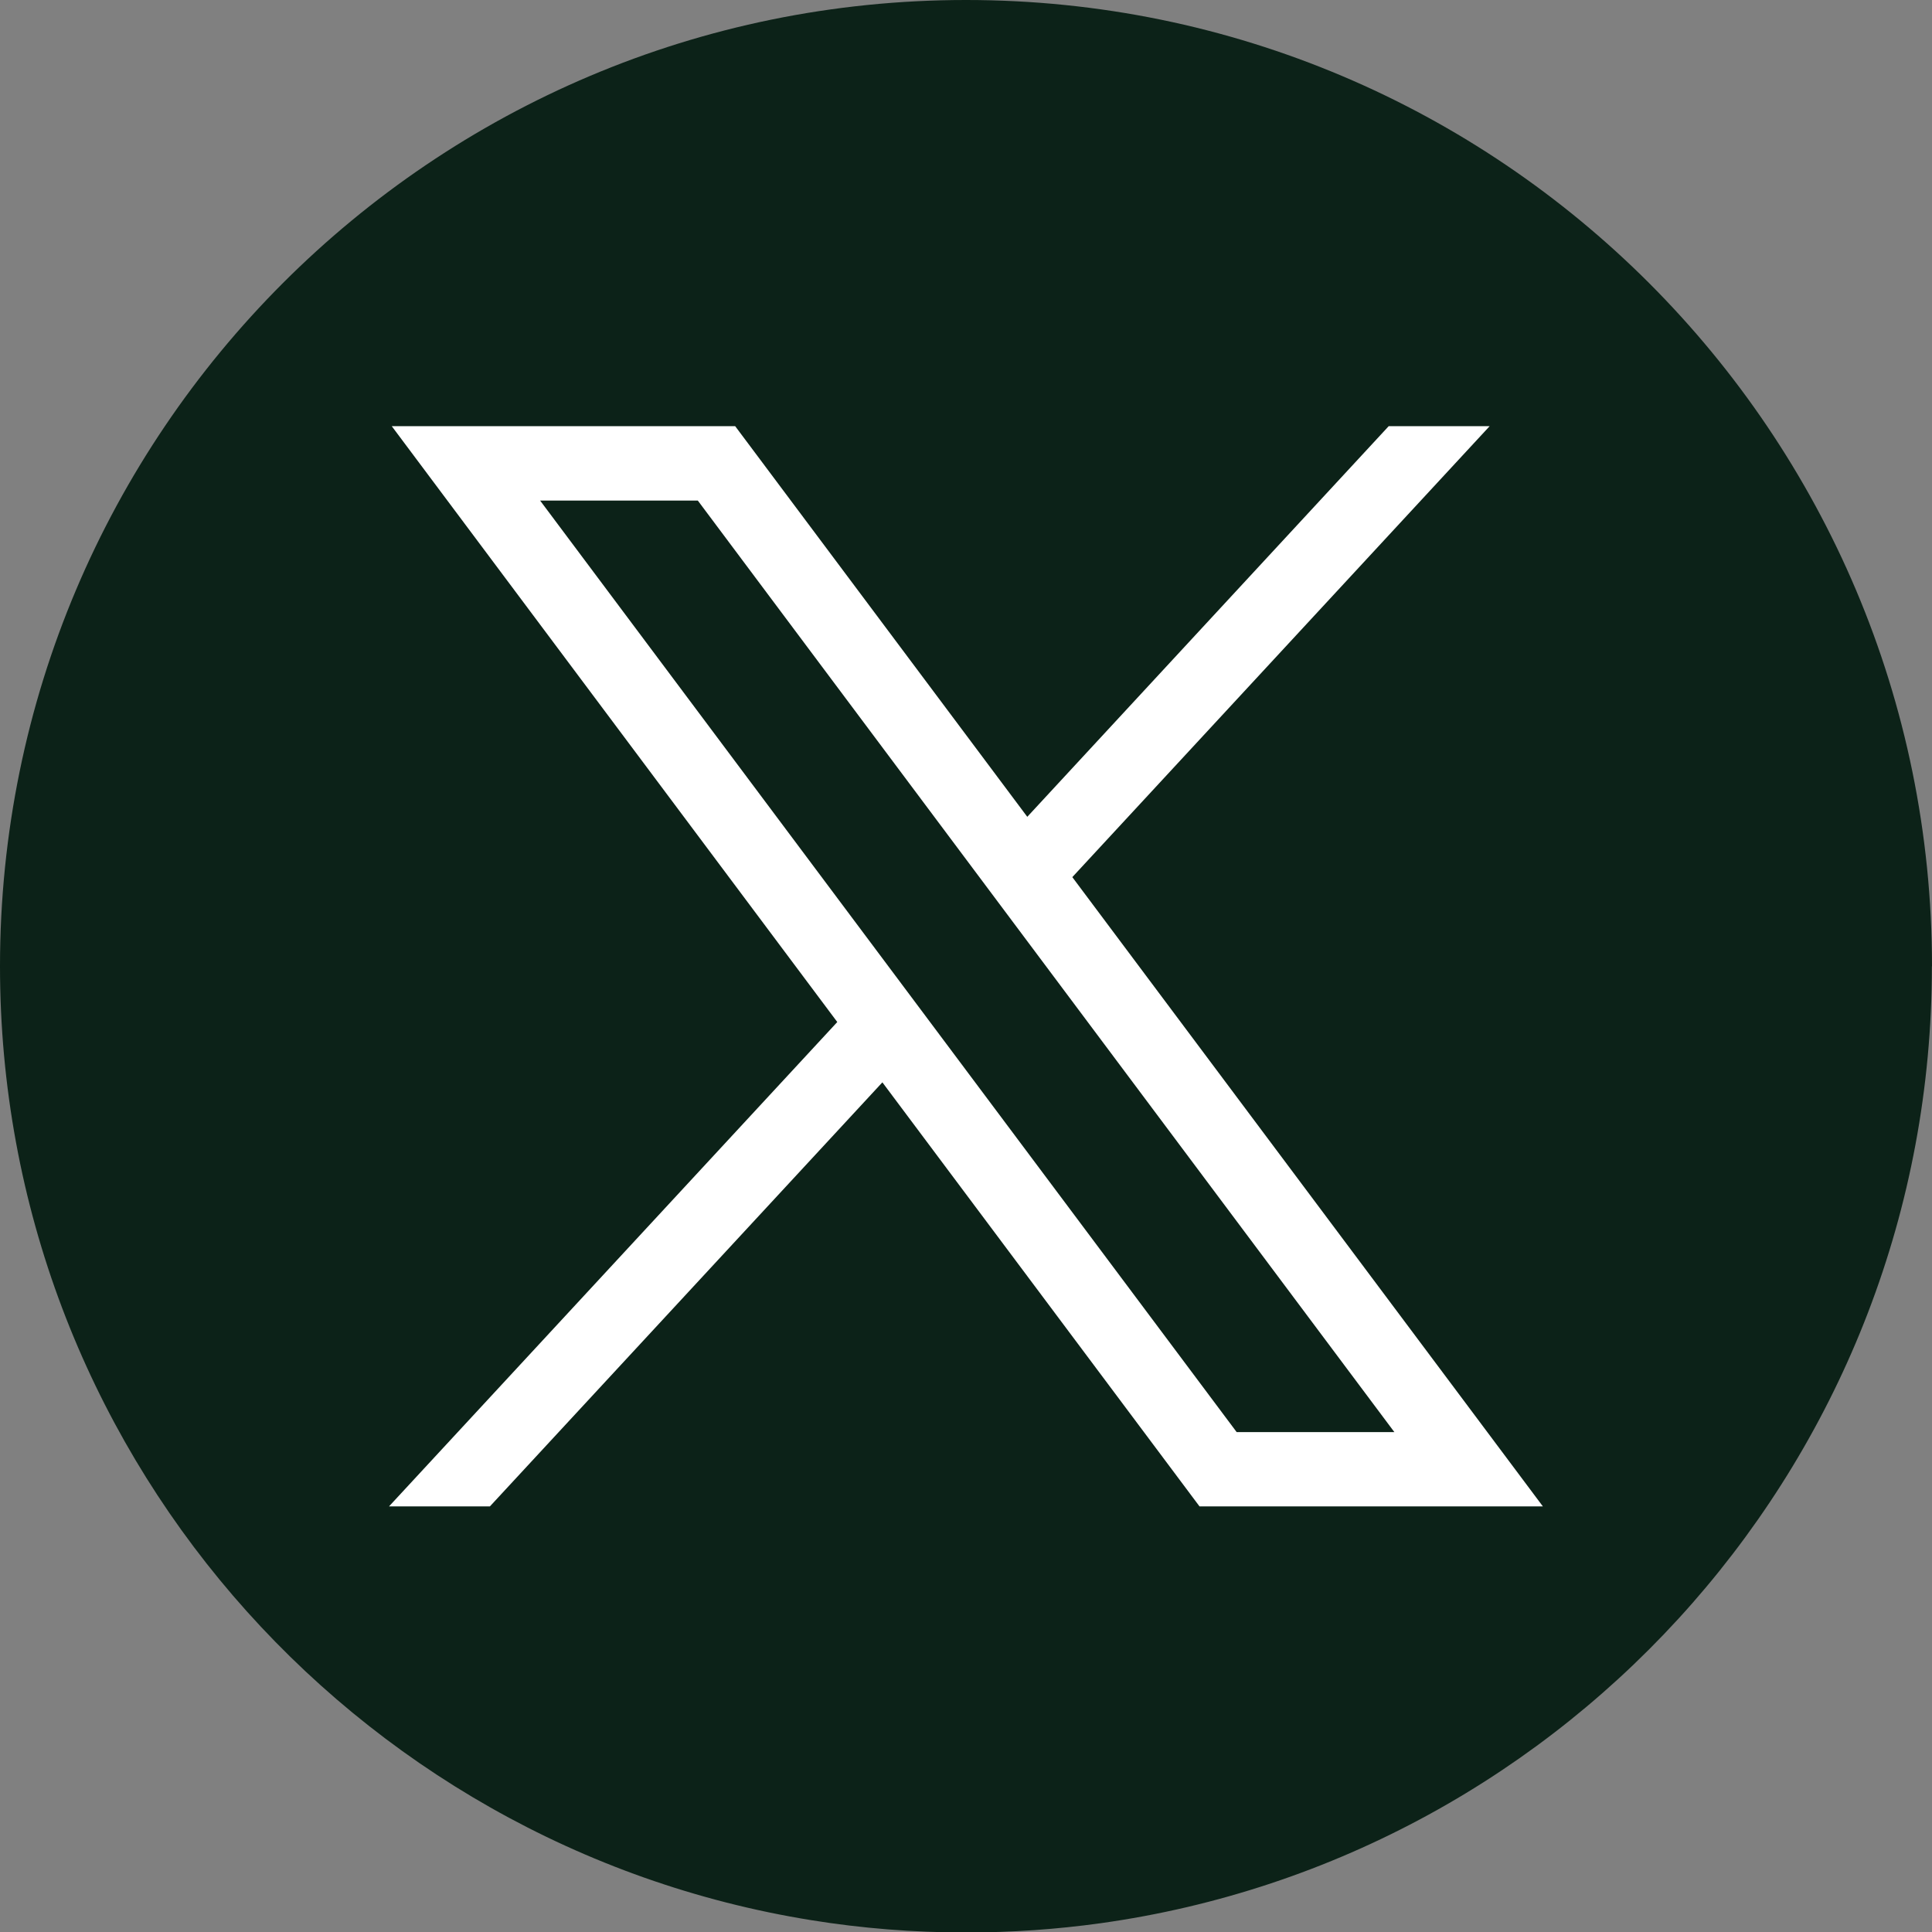 <svg width="32" height="32" viewBox="0 0 32 32" fill="none" xmlns="http://www.w3.org/2000/svg">
<rect x="0" y="0" width="32" height="32" fill="#808080" stroke="none"/>
<path d="M31.998 16.005C31.998 24.088 26.008 30.77 18.227 31.855C17.499 31.956 16.755 32.008 15.999 32.008C15.127 32.008 14.27 31.939 13.436 31.804C5.818 30.577 0 23.97 0 16.005C0 7.166 7.164 0 16 0C24.836 0 32 7.166 32 16.005H31.998Z" fill="#0C2218"/>
<path d="M6.489 7.059L13.868 16.928L6.443 24.951H8.114L14.615 17.927L19.868 24.951H25.555L17.761 14.528L24.673 7.059H23.001L17.015 13.529L12.177 7.059H6.49H6.489ZM8.946 8.291H11.558L23.095 23.72H20.483L8.946 8.291Z" fill="white"/>
</svg>
